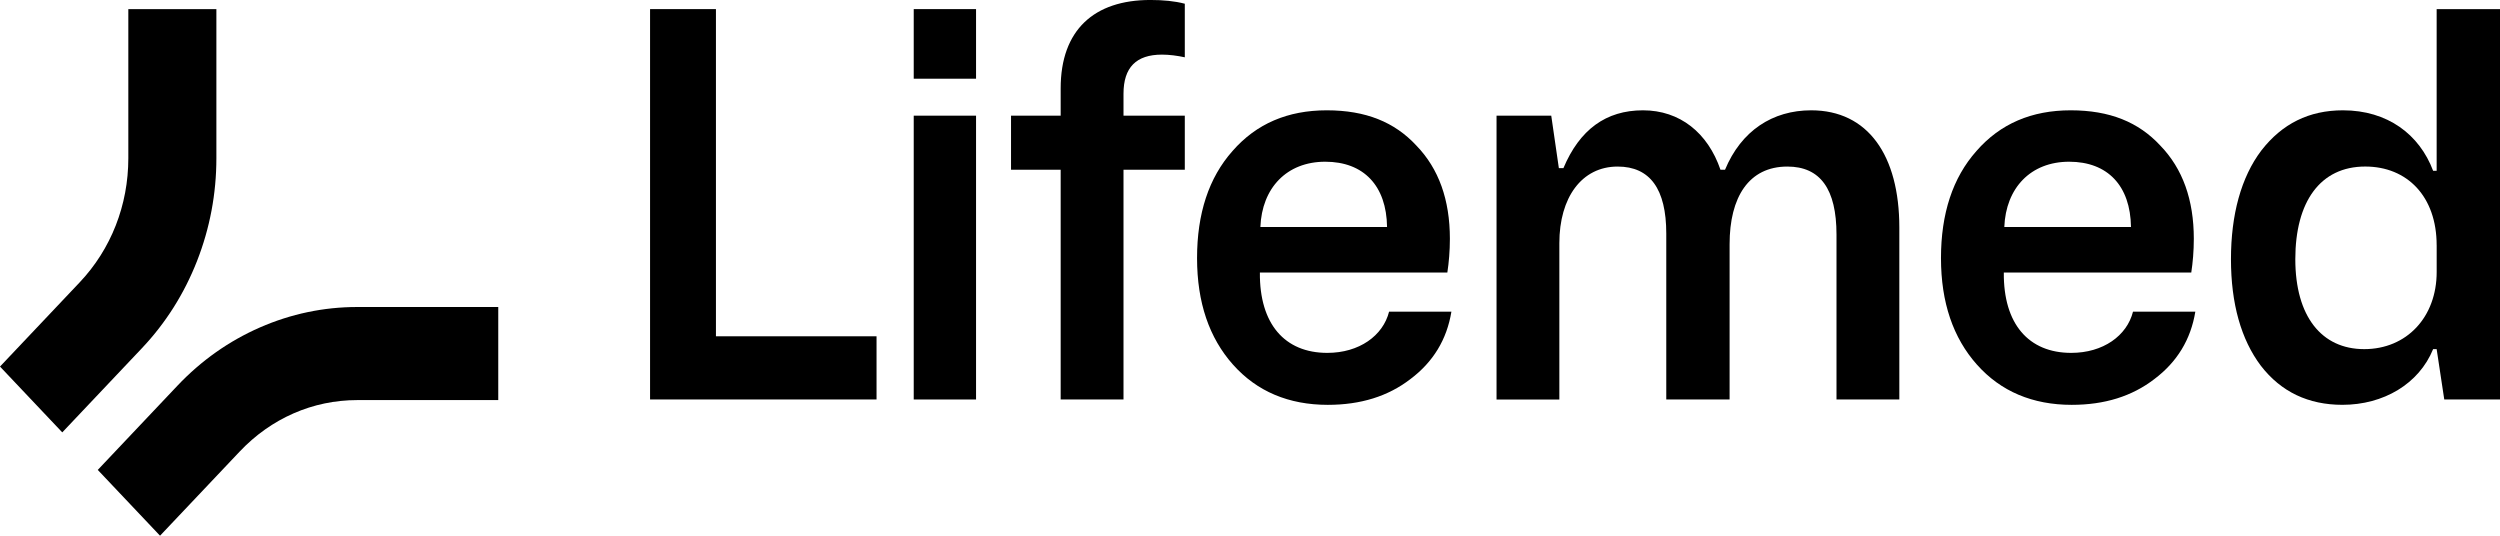 <svg width="112" height="24" viewBox="0 0 112 24" fill="none" xmlns="http://www.w3.org/2000/svg">
<g clip-path="url(#clip0_1_130)">
<path d="M2.79 19.371L0 16.422L3.569 12.65C4.975 11.164 5.749 9.189 5.749 7.088V0.408H9.694V7.088C9.694 8.676 9.402 10.226 8.827 11.693C8.252 13.161 7.421 14.475 6.359 15.598L2.79 19.37V19.371Z" fill="black"/>
<path d="M7.17 24L4.38 21.052L7.949 17.279C9.012 16.156 10.255 15.278 11.643 14.67C13.032 14.063 14.498 13.754 16.001 13.754H22.322V17.924H16.001C14.013 17.924 12.145 18.742 10.739 20.228L7.169 24H7.17Z" fill="black"/>
<path d="M29.123 17.896V0.408H32.074V15.066H39.269V17.896H29.123Z" fill="black"/>
<path d="M40.935 3.526V0.408H43.727V3.526H40.935ZM40.935 17.896V5.182H43.727V17.897H40.935V17.896Z" fill="black"/>
<path d="M53.08 7.605H50.333V17.896H47.518V7.605H45.294V5.181H47.518V3.958C47.518 1.343 49.016 -0.001 51.536 -0.001C52.103 -0.001 52.626 0.047 53.079 0.167V2.567C52.739 2.495 52.398 2.447 52.057 2.447C50.9 2.447 50.333 3.022 50.333 4.198V5.181H53.079V7.605H53.08Z" fill="black"/>
<path d="M55.24 16.337C54.173 15.138 53.628 13.554 53.628 11.563C53.628 9.572 54.151 7.964 55.217 6.765C56.285 5.541 57.691 4.942 59.439 4.942C61.187 4.942 62.481 5.469 63.457 6.525C64.455 7.557 64.955 8.948 64.955 10.699C64.955 11.251 64.91 11.755 64.841 12.211H56.443C56.421 14.514 57.556 15.809 59.462 15.809C60.892 15.809 61.959 15.042 62.231 13.962H65.023C64.819 15.21 64.206 16.218 63.184 16.985C62.186 17.753 60.96 18.137 59.485 18.137C57.737 18.137 56.307 17.537 55.241 16.337H55.24ZM62.14 10.171C62.117 8.324 61.096 7.245 59.37 7.245C57.645 7.245 56.533 8.421 56.465 10.171H62.14Z" fill="black"/>
<path d="M67.045 17.896V5.182H69.496L69.837 7.533H70.041C70.767 5.806 71.948 4.942 73.605 4.942C75.261 4.942 76.51 5.95 77.077 7.605H77.281C78.007 5.854 79.415 4.942 81.141 4.942C83.683 4.942 85.09 6.957 85.09 10.196V17.897H82.275V10.508C82.275 8.469 81.549 7.462 80.073 7.462C78.348 7.462 77.486 8.829 77.486 10.94V17.897H74.649V10.461C74.649 8.469 73.922 7.462 72.47 7.462C70.858 7.462 69.859 8.853 69.859 10.893V17.898H67.045L67.045 17.896Z" fill="black"/>
<path d="M88.568 16.337C87.501 15.138 86.956 13.554 86.956 11.563C86.956 9.572 87.479 7.964 88.545 6.765C89.613 5.541 91.019 4.942 92.767 4.942C94.515 4.942 95.809 5.469 96.785 6.525C97.783 7.557 98.283 8.948 98.283 10.699C98.283 11.251 98.238 11.755 98.169 12.211H89.771C89.749 14.514 90.883 15.809 92.79 15.809C94.22 15.809 95.287 15.042 95.559 13.962H98.351C98.147 15.21 97.534 16.218 96.512 16.985C95.514 17.753 94.288 18.137 92.813 18.137C91.065 18.137 89.635 17.537 88.569 16.337H88.568ZM95.468 10.171C95.445 8.324 94.424 7.245 92.698 7.245C90.973 7.245 89.861 8.421 89.793 10.171H95.468Z" fill="black"/>
<path d="M112 17.896H109.503L109.162 15.641H109.004C108.368 17.201 106.779 18.136 104.941 18.136C103.42 18.136 102.194 17.561 101.286 16.385C100.401 15.21 99.947 13.602 99.947 11.611C99.947 9.62 100.401 7.94 101.309 6.741C102.24 5.542 103.443 4.942 104.964 4.942C106.961 4.942 108.391 6.021 109.004 7.652H109.162V0.408H112V17.896ZM109.162 10.987C109.162 8.804 107.846 7.461 105.962 7.461C103.942 7.461 102.83 9.044 102.83 11.611C102.83 14.179 104.01 15.641 105.917 15.641C107.824 15.641 109.163 14.202 109.163 12.187V10.987H109.162Z" fill="black"/>
</g>
<defs>
<clipPath id="clip0_1_130">
<rect width="112" height="24" fill="white"/>
</clipPath>
</defs>
</svg>
